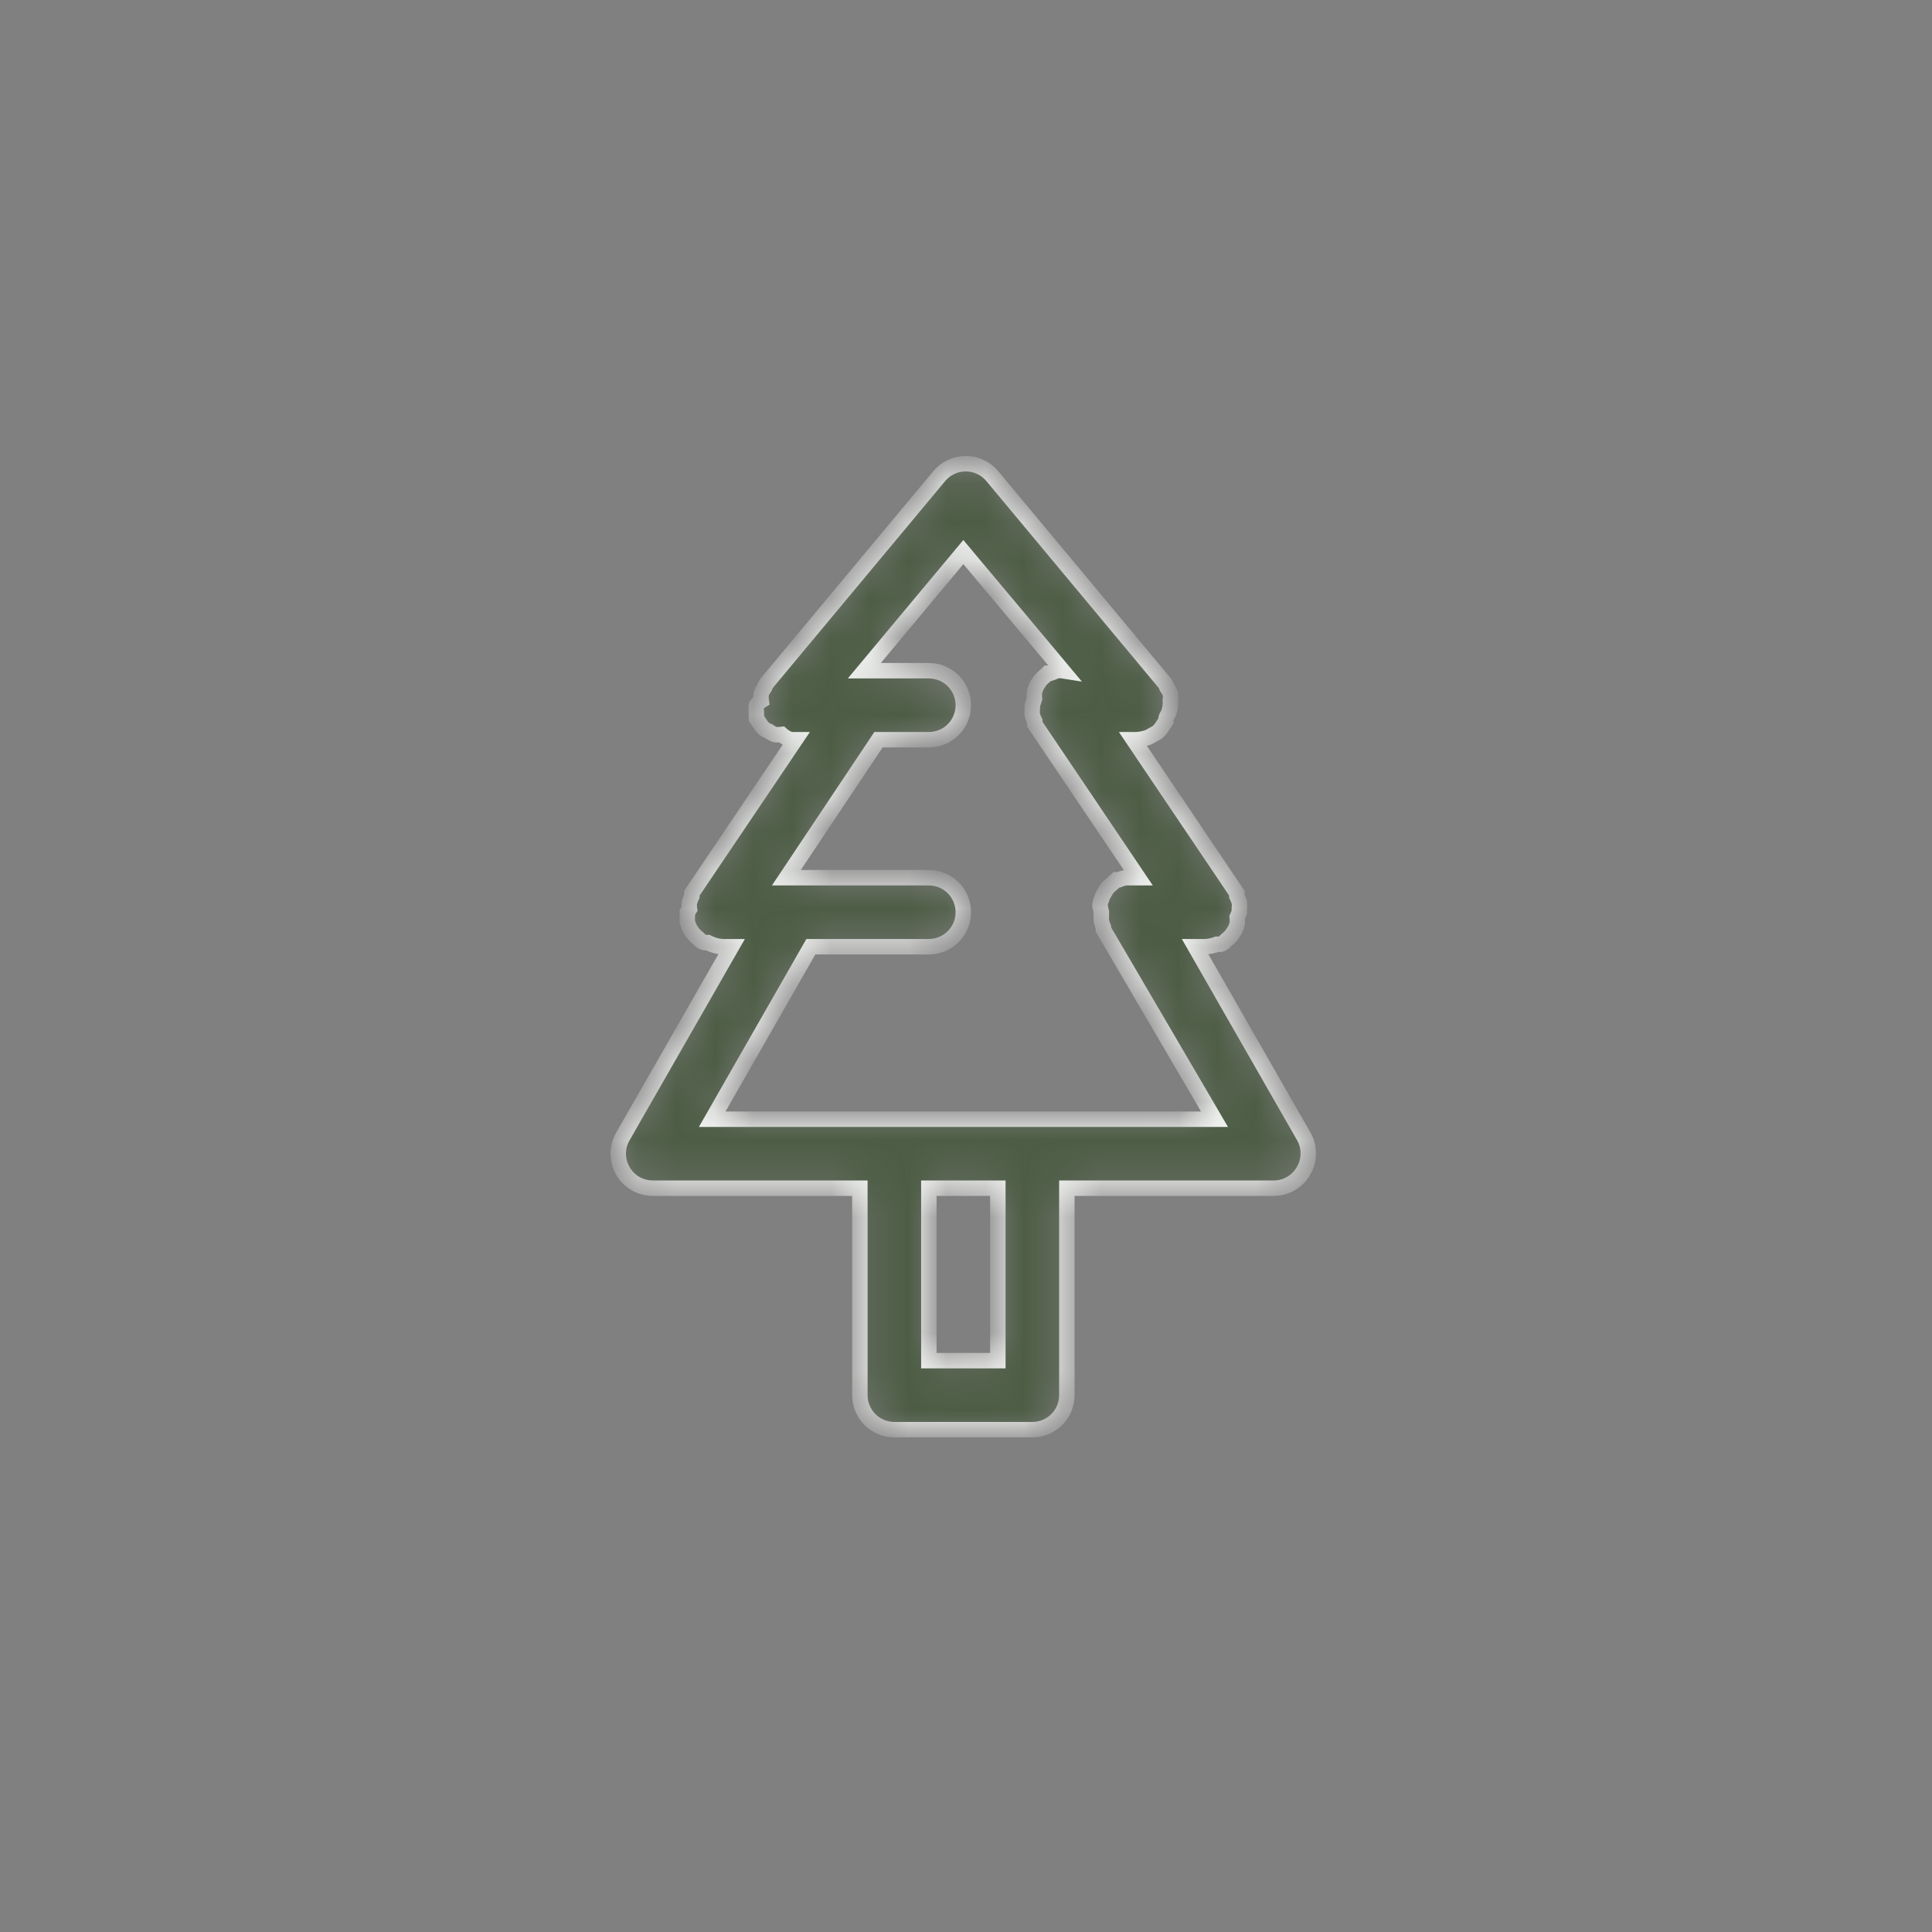 <svg xmlns="http://www.w3.org/2000/svg" fill="none" viewBox="0 0 50 50" height="50" width="50">
<rect x="0" y="0" width="50" height="50" fill="#808080" stroke="none"/>
<mask fill="white" id="path-1-inside-1_1476_2004">
<path d="M33.743 29.411L30.931 24.501H31.181C31.288 24.497 31.393 24.476 31.494 24.438H31.583C31.616 24.431 31.646 24.415 31.672 24.394L31.735 24.331C31.783 24.294 31.828 24.252 31.869 24.206L31.958 24.072C31.983 24.02 32.003 23.967 32.02 23.912C32.025 23.852 32.025 23.793 32.02 23.733L32.074 23.608C32.074 23.608 32.074 23.555 32.074 23.528C32.082 23.468 32.082 23.408 32.074 23.349C32.057 23.294 32.036 23.241 32.011 23.189C32.011 23.189 32.011 23.135 32.011 23.117L29.333 19.144H29.395C29.505 19.141 29.614 19.119 29.717 19.082L29.833 19.019C29.88 18.996 29.924 18.969 29.967 18.939C30.012 18.897 30.052 18.849 30.083 18.796L30.172 18.662C30.172 18.617 30.172 18.564 30.217 18.51C30.257 18.429 30.282 18.341 30.288 18.251C30.293 18.213 30.293 18.174 30.288 18.135C30.297 18.073 30.297 18.01 30.288 17.948C30.265 17.891 30.235 17.837 30.199 17.787C30.185 17.75 30.167 17.714 30.145 17.68L25.681 12.323C25.598 12.222 25.493 12.141 25.374 12.085C25.255 12.029 25.125 12 24.994 12C24.863 12 24.733 12.029 24.614 12.085C24.495 12.141 24.39 12.222 24.306 12.323L19.843 17.68C19.821 17.714 19.803 17.75 19.789 17.787C19.753 17.837 19.723 17.891 19.7 17.948C19.691 18.01 19.691 18.073 19.7 18.135C19.651 18.166 19.608 18.205 19.575 18.251C19.566 18.314 19.566 18.377 19.575 18.439C19.575 18.492 19.575 18.546 19.575 18.591L19.664 18.724C19.695 18.778 19.735 18.826 19.78 18.867C19.814 18.889 19.85 18.907 19.887 18.921C19.937 18.957 19.991 18.987 20.048 19.01C20.107 19.018 20.167 19.018 20.227 19.01C20.296 19.072 20.378 19.118 20.468 19.144H20.584L17.905 23.117C17.905 23.117 17.905 23.162 17.905 23.189C17.881 23.241 17.86 23.294 17.843 23.349C17.834 23.408 17.834 23.468 17.843 23.528L17.789 23.608C17.789 23.608 17.789 23.662 17.789 23.688C17.784 23.748 17.784 23.808 17.789 23.867C17.806 23.922 17.827 23.976 17.852 24.028C17.878 24.074 17.908 24.119 17.941 24.162C17.981 24.208 18.026 24.25 18.075 24.287L18.137 24.349C18.163 24.371 18.194 24.386 18.227 24.394H18.316C18.43 24.453 18.554 24.49 18.682 24.501H18.932L16.12 29.411C16.041 29.547 16 29.701 16 29.858C16 30.014 16.041 30.168 16.12 30.304C16.198 30.44 16.311 30.553 16.448 30.632C16.584 30.71 16.739 30.751 16.896 30.75H22.253V36.107C22.253 36.344 22.347 36.571 22.515 36.739C22.682 36.906 22.909 37 23.146 37H26.717C26.954 37 27.181 36.906 27.348 36.739C27.516 36.571 27.61 36.344 27.61 36.107V30.75H32.967C33.122 30.75 33.275 30.708 33.41 30.63C33.545 30.551 33.657 30.439 33.734 30.304C33.814 30.169 33.857 30.016 33.858 29.859C33.86 29.702 33.82 29.548 33.743 29.411ZM25.824 35.214H24.039V30.75H25.824V35.214ZM26.717 28.965H18.432L20.985 24.501H24.039C24.276 24.501 24.503 24.407 24.67 24.239C24.837 24.072 24.931 23.845 24.931 23.608C24.931 23.371 24.837 23.144 24.67 22.977C24.503 22.809 24.276 22.715 24.039 22.715H20.352L22.735 19.144H24.039C24.276 19.144 24.503 19.05 24.67 18.883C24.837 18.715 24.931 18.488 24.931 18.251C24.931 18.015 24.837 17.787 24.67 17.62C24.503 17.453 24.276 17.358 24.039 17.358H22.369L24.931 14.287L27.503 17.358C27.453 17.35 27.401 17.35 27.351 17.358L27.19 17.421H27.119L27.056 17.483C27.008 17.52 26.963 17.562 26.922 17.608L26.833 17.742C26.808 17.794 26.788 17.848 26.771 17.903C26.766 17.962 26.766 18.022 26.771 18.082L26.717 18.251C26.717 18.251 26.717 18.305 26.717 18.332C26.709 18.391 26.709 18.451 26.717 18.51C26.734 18.565 26.755 18.619 26.78 18.671C26.78 18.671 26.78 18.724 26.78 18.742L29.458 22.715H29.288H29.119C29.061 22.728 29.004 22.746 28.949 22.769H28.895L28.815 22.84L28.672 22.965C28.637 23.009 28.608 23.057 28.583 23.108C28.552 23.155 28.528 23.206 28.512 23.26C28.487 23.317 28.472 23.377 28.467 23.438L28.503 23.608C28.503 23.608 28.503 23.608 28.503 23.662C28.498 23.718 28.498 23.775 28.503 23.831C28.515 23.889 28.533 23.946 28.556 24.001C28.556 24.001 28.556 24.001 28.556 24.055L31.431 28.965H26.717Z"></path>
</mask>
<path mask="url(#path-1-inside-1_1476_2004)" stroke-width="0.4" stroke="#F4F6F3" fill="#4D5D45" d="M33.743 29.411L30.931 24.501H31.181C31.288 24.497 31.393 24.476 31.494 24.438H31.583C31.616 24.431 31.646 24.415 31.672 24.394L31.735 24.331C31.783 24.294 31.828 24.252 31.869 24.206L31.958 24.072C31.983 24.02 32.003 23.967 32.02 23.912C32.025 23.852 32.025 23.793 32.02 23.733L32.074 23.608C32.074 23.608 32.074 23.555 32.074 23.528C32.082 23.468 32.082 23.408 32.074 23.349C32.057 23.294 32.036 23.241 32.011 23.189C32.011 23.189 32.011 23.135 32.011 23.117L29.333 19.144H29.395C29.505 19.141 29.614 19.119 29.717 19.082L29.833 19.019C29.88 18.996 29.924 18.969 29.967 18.939C30.012 18.897 30.052 18.849 30.083 18.796L30.172 18.662C30.172 18.617 30.172 18.564 30.217 18.51C30.257 18.429 30.282 18.341 30.288 18.251C30.293 18.213 30.293 18.174 30.288 18.135C30.297 18.073 30.297 18.01 30.288 17.948C30.265 17.891 30.235 17.837 30.199 17.787C30.185 17.75 30.167 17.714 30.145 17.68L25.681 12.323C25.598 12.222 25.493 12.141 25.374 12.085C25.255 12.029 25.125 12 24.994 12C24.863 12 24.733 12.029 24.614 12.085C24.495 12.141 24.39 12.222 24.306 12.323L19.843 17.68C19.821 17.714 19.803 17.75 19.789 17.787C19.753 17.837 19.723 17.891 19.7 17.948C19.691 18.01 19.691 18.073 19.7 18.135C19.651 18.166 19.608 18.205 19.575 18.251C19.566 18.314 19.566 18.377 19.575 18.439C19.575 18.492 19.575 18.546 19.575 18.591L19.664 18.724C19.695 18.778 19.735 18.826 19.78 18.867C19.814 18.889 19.85 18.907 19.887 18.921C19.937 18.957 19.991 18.987 20.048 19.01C20.107 19.018 20.167 19.018 20.227 19.01C20.296 19.072 20.378 19.118 20.468 19.144H20.584L17.905 23.117C17.905 23.117 17.905 23.162 17.905 23.189C17.881 23.241 17.86 23.294 17.843 23.349C17.834 23.408 17.834 23.468 17.843 23.528L17.789 23.608C17.789 23.608 17.789 23.662 17.789 23.688C17.784 23.748 17.784 23.808 17.789 23.867C17.806 23.922 17.827 23.976 17.852 24.028C17.878 24.074 17.908 24.119 17.941 24.162C17.981 24.208 18.026 24.25 18.075 24.287L18.137 24.349C18.163 24.371 18.194 24.386 18.227 24.394H18.316C18.43 24.453 18.554 24.49 18.682 24.501H18.932L16.12 29.411C16.041 29.547 16 29.701 16 29.858C16 30.014 16.041 30.168 16.12 30.304C16.198 30.44 16.311 30.553 16.448 30.632C16.584 30.71 16.739 30.751 16.896 30.75H22.253V36.107C22.253 36.344 22.347 36.571 22.515 36.739C22.682 36.906 22.909 37 23.146 37H26.717C26.954 37 27.181 36.906 27.348 36.739C27.516 36.571 27.61 36.344 27.61 36.107V30.75H32.967C33.122 30.75 33.275 30.708 33.41 30.63C33.545 30.551 33.657 30.439 33.734 30.304C33.814 30.169 33.857 30.016 33.858 29.859C33.86 29.702 33.82 29.548 33.743 29.411ZM25.824 35.214H24.039V30.75H25.824V35.214ZM26.717 28.965H18.432L20.985 24.501H24.039C24.276 24.501 24.503 24.407 24.67 24.239C24.837 24.072 24.931 23.845 24.931 23.608C24.931 23.371 24.837 23.144 24.67 22.977C24.503 22.809 24.276 22.715 24.039 22.715H20.352L22.735 19.144H24.039C24.276 19.144 24.503 19.05 24.67 18.883C24.837 18.715 24.931 18.488 24.931 18.251C24.931 18.015 24.837 17.787 24.67 17.62C24.503 17.453 24.276 17.358 24.039 17.358H22.369L24.931 14.287L27.503 17.358C27.453 17.35 27.401 17.35 27.351 17.358L27.19 17.421H27.119L27.056 17.483C27.008 17.52 26.963 17.562 26.922 17.608L26.833 17.742C26.808 17.794 26.788 17.848 26.771 17.903C26.766 17.962 26.766 18.022 26.771 18.082L26.717 18.251C26.717 18.251 26.717 18.305 26.717 18.332C26.709 18.391 26.709 18.451 26.717 18.51C26.734 18.565 26.755 18.619 26.78 18.671C26.78 18.671 26.78 18.724 26.78 18.742L29.458 22.715H29.288H29.119C29.061 22.728 29.004 22.746 28.949 22.769H28.895L28.815 22.84L28.672 22.965C28.637 23.009 28.608 23.057 28.583 23.108C28.552 23.155 28.528 23.206 28.512 23.26C28.487 23.317 28.472 23.377 28.467 23.438L28.503 23.608C28.503 23.608 28.503 23.608 28.503 23.662C28.498 23.718 28.498 23.775 28.503 23.831C28.515 23.889 28.533 23.946 28.556 24.001C28.556 24.001 28.556 24.001 28.556 24.055L31.431 28.965H26.717Z"></path>
</svg>